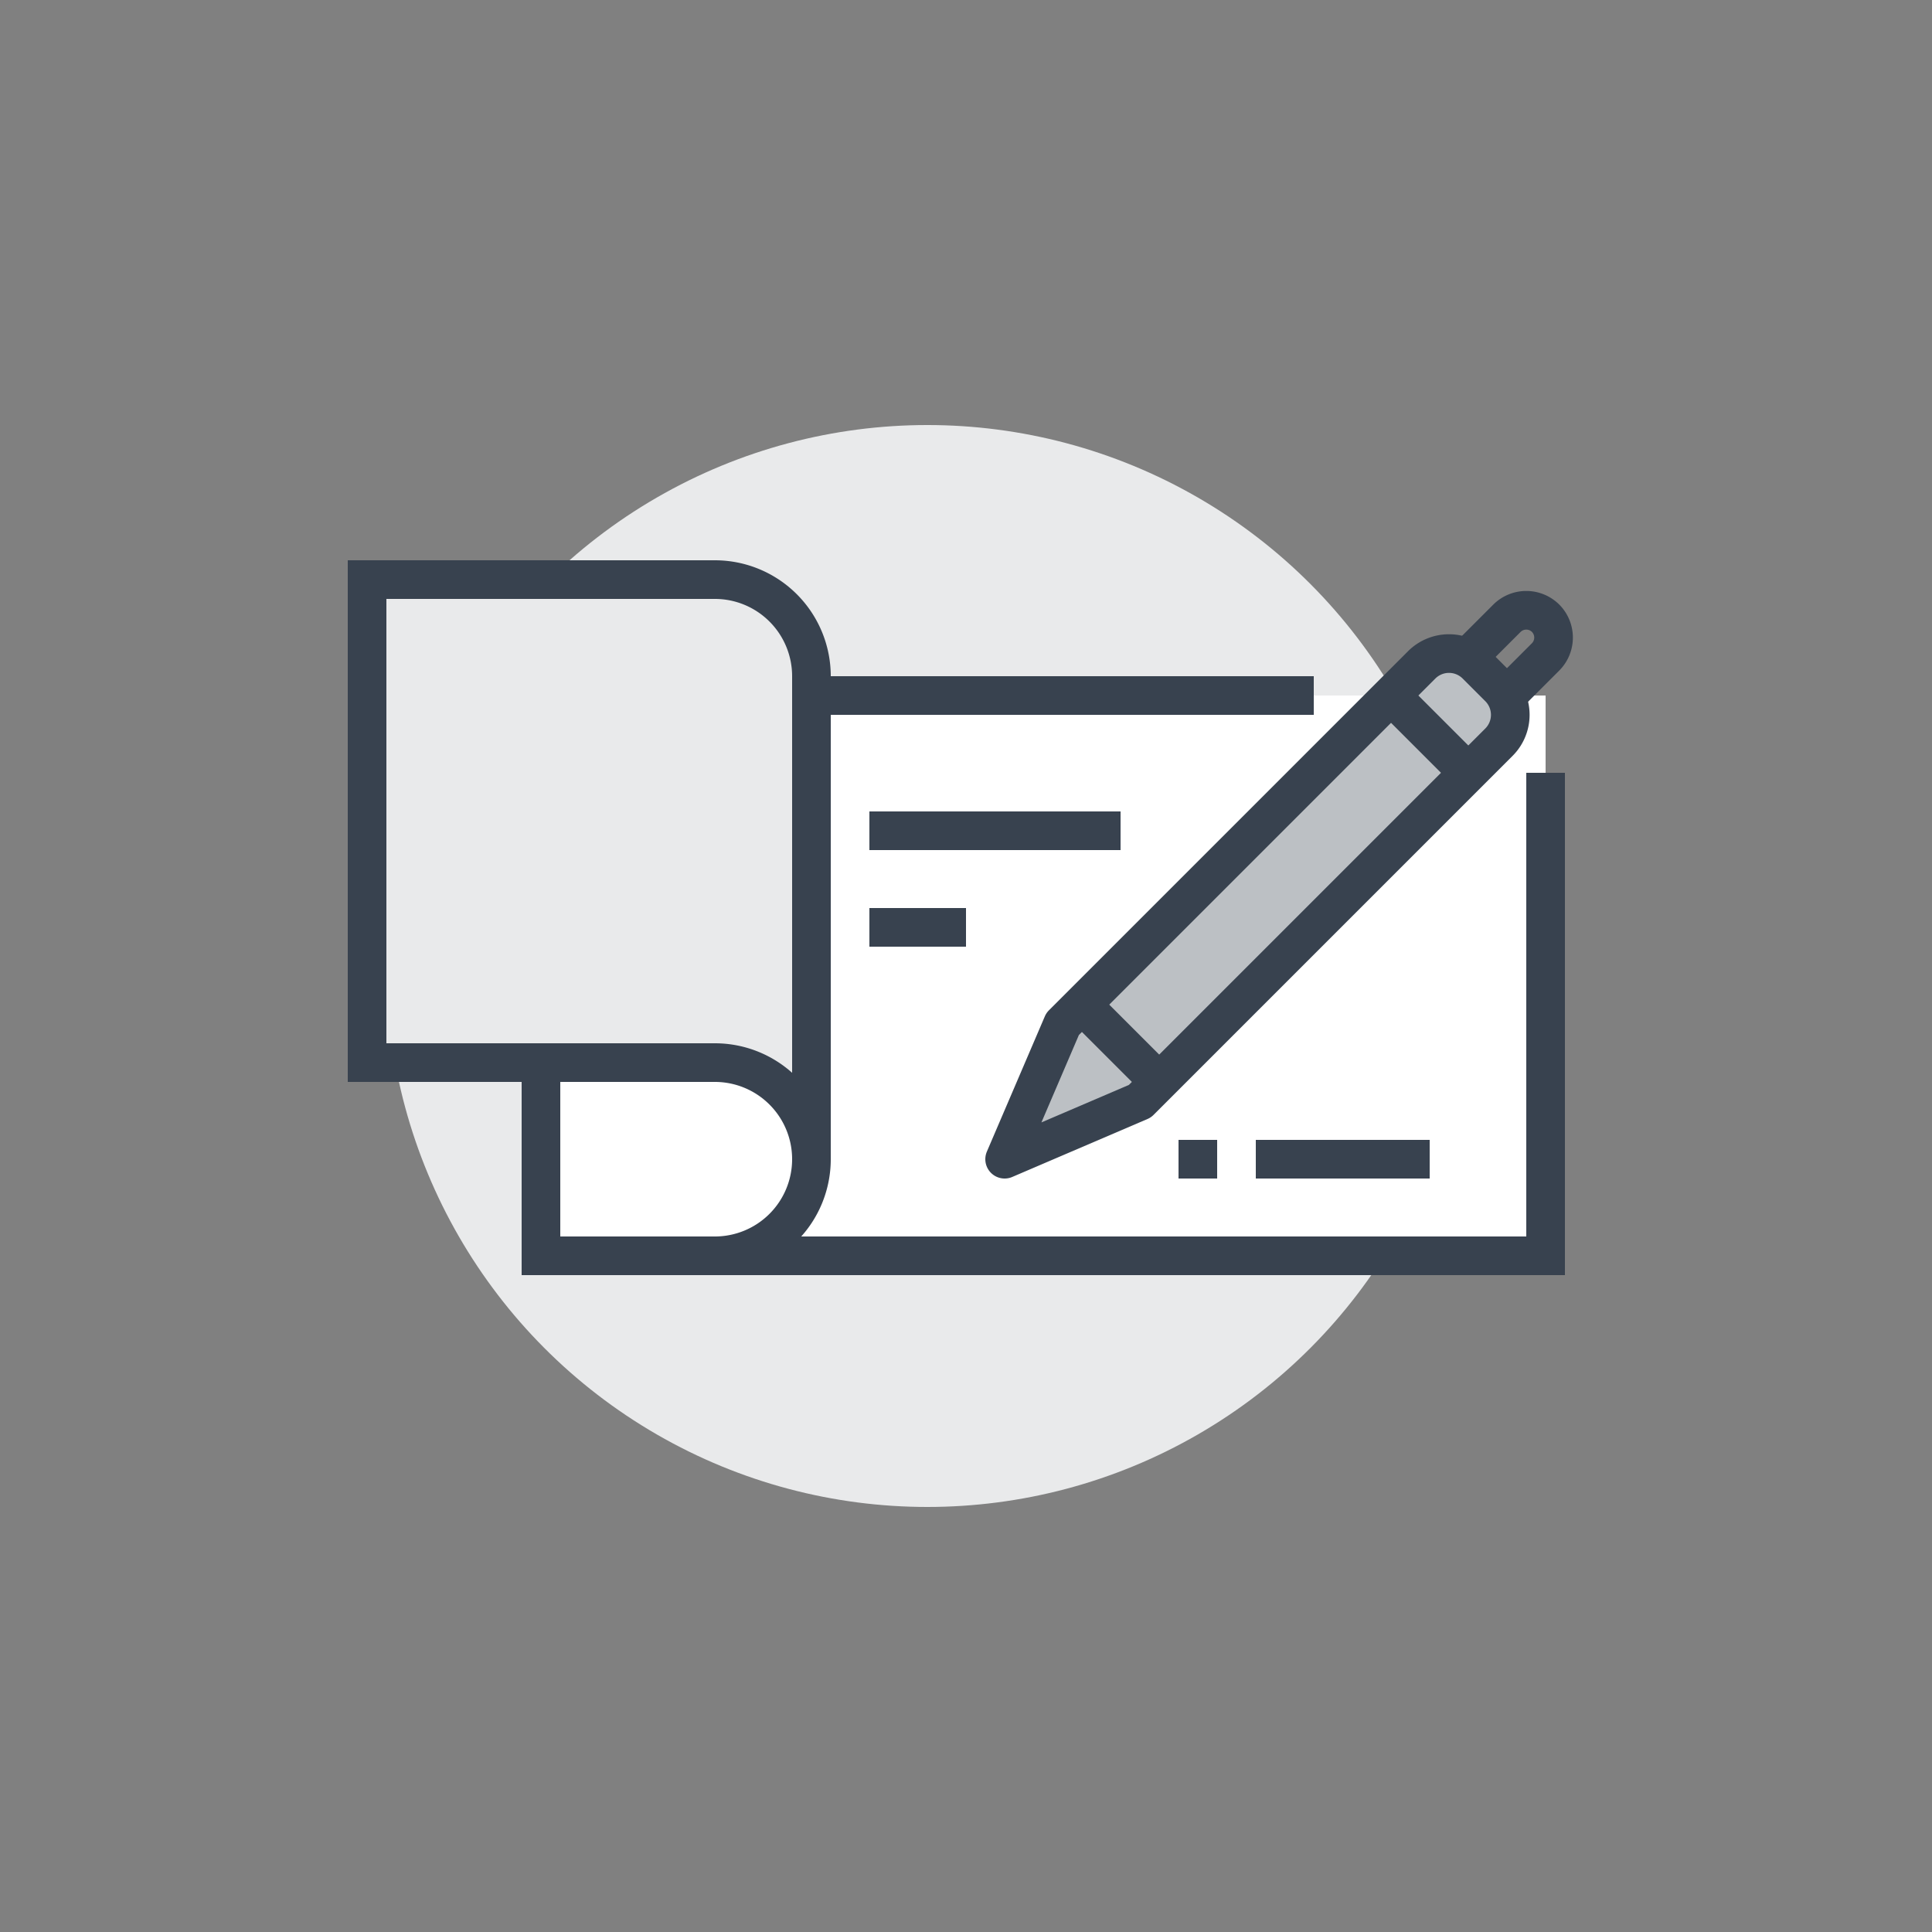 <svg id="Layer_1" data-name="Layer 1" xmlns="http://www.w3.org/2000/svg" viewBox="0 0 100 100"><rect x="0" y="0" width="100" height="100" fill="#808080" stroke="none"/><defs><style>.cls-1,.cls-6{fill:#e9eaeb;}.cls-2{fill:#fff;}.cls-3,.cls-4,.cls-5{fill:none;}.cls-3,.cls-4,.cls-6,.cls-7,.cls-8{stroke:#38424f;}.cls-3,.cls-6,.cls-8{stroke-miterlimit:10;}.cls-3,.cls-4,.cls-5,.cls-6,.cls-7,.cls-8{stroke-width:2px;}.cls-4,.cls-5,.cls-7{stroke-linejoin:round;}.cls-5{stroke:#2a5082;}.cls-7{fill:#bcc0c4;}.cls-8{fill:#a3d4ff;}</style></defs><title>icon_</title><circle class="cls-1" cx="48" cy="50" r="28"/><rect class="cls-2" x="28" y="36" width="52" height="29"/><polyline class="cls-3" points="68 36 28 36 28 65 80 65 80 40"/><line class="cls-4" x1="65" y1="60" x2="74" y2="60"/><line class="cls-5" x1="35" y1="43" x2="43" y2="43"/><line class="cls-4" x1="45" y1="48" x2="50" y2="48"/><line class="cls-4" x1="45" y1="43" x2="58" y2="43"/><path class="cls-6" d="M19,30H37a5,5,0,0,1,5,5V60a5,5,0,0,0-5-5H19Z"/><path class="cls-4" d="M37,65a5,5,0,0,0,5-5"/><path class="cls-7" d="M77.59,38.41,59,57l-7,3,3-7L73.59,34.41a2,2,0,0,1,2.82,0l1.18,1.18A2,2,0,0,1,77.59,38.41Z"/><path class="cls-4" d="M76,34l2-2a1.42,1.42,0,0,1,2,0h0a1.42,1.42,0,0,1,0,2l-2,2"/><line class="cls-4" x1="72" y1="36" x2="76" y2="40"/><line class="cls-8" x1="56" y1="52" x2="60" y2="56"/><line class="cls-4" x1="63" y1="60" x2="61" y2="60"/></svg>